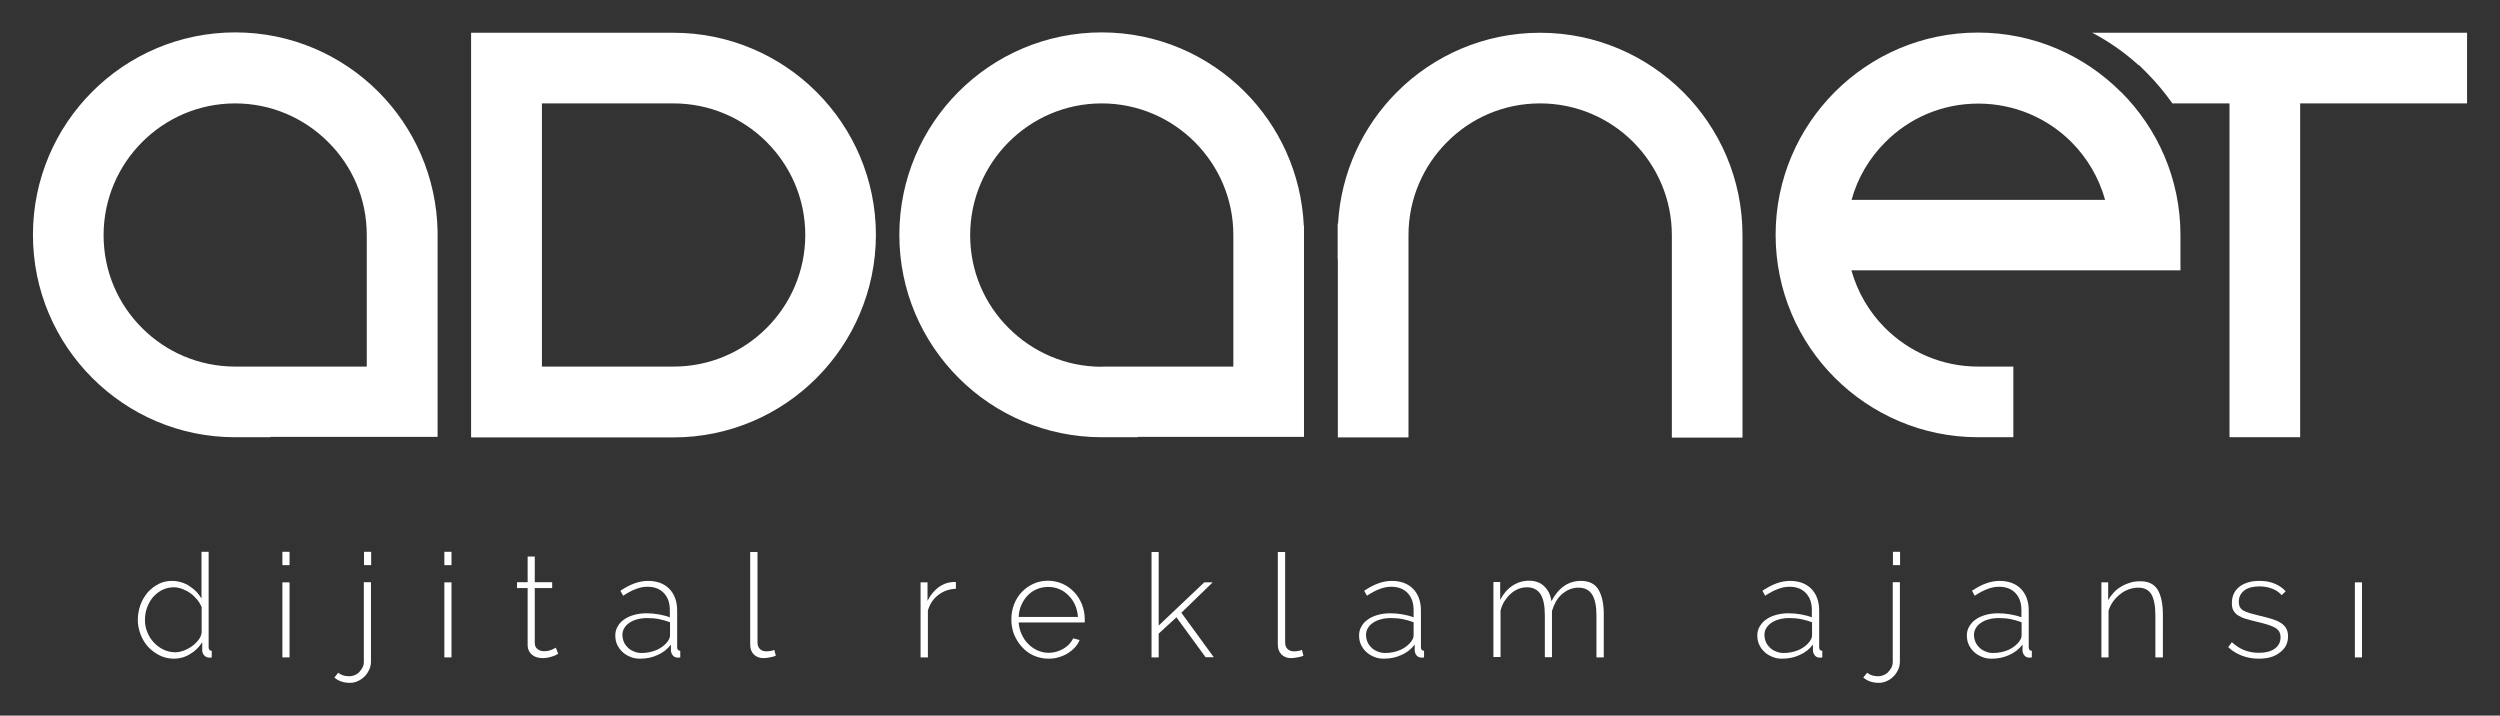 <?xml version="1.0" encoding="utf-8"?><svg version="1.0" id="Layer_1" xmlns="http://www.w3.org/2000/svg" xmlns:xlink="http://www.w3.org/1999/xlink" x="0px" y="0px" viewBox="0 0 1366 391" style="enable-background:new 0 0 1366 391;" xml:space="preserve"><rect x="0" y="0" width="1366" height="391" fill="#333333" stroke="none"/><style type="text/css">.st0{fill:#fff;}.st1{fill:#fff;}</style><g id="XMLID_1395_"><path id="XMLID_679_" class="st0" d="M446.1,206.6c-20,20-47.6,32.4-78.2,32.4h-91.2h-19.3v-19.3V37.2V17.9h19.3H368 c30.5,0,58.2,12.4,78.2,32.4c20,20,32.4,47.6,32.4,78.2C478.5,158.9,466.1,186.6,446.1,206.6 M368,200.3c19.9,0,37.8-8,50.9-21.1 c13-13,21.1-31,21.1-50.8c0-19.9-8.1-37.8-21.1-50.8c-13-13-31-21.1-50.9-21.1h-71.9v143.8H368z M128.5,200.3h19.2h0.1h46.3h6.3 v-52.6v-1.6v-17.7c0-19.9-8-37.8-21.1-50.8c-13-13-31-21.1-50.8-21.1c-19.9,0-37.8,8.1-50.8,21.1c-13,13-21.1,31-21.1,50.9 c0,19.9,8,37.8,21.1,50.8C90.7,192.3,108.7,200.3,128.5,200.3z M147.7,238.9h-19.2h-0.1v0c-30.5,0-58-12.4-78-32.4 c-20-20-32.4-47.6-32.4-78.2c0-30.5,12.4-58.2,32.4-78.2c20-20,47.6-32.4,78.2-32.4c30.5,0,58.1,12.4,78.1,32.4 c19.6,19.6,31.9,46.7,32.4,76.5h0v1.6v17.7v1.6v71.9v19.3h-25.6v0h-19.3h-46.3H147.7z M602.4,200.3h18.9h0.4h45.9h6.3v-52.6v-4.8 v-14.5c0-19.9-8.1-37.8-21.1-50.8c-13-13-31-21.1-50.8-21.1c-19.9,0-37.8,8.1-50.8,21.1c-13,13-21.1,31-21.1,50.9 c0,19.9,8,37.8,21.1,50.8c13,13,31,21.1,50.8,21.1H602.4z M621.7,238.9h-0.4h-18.9H602c-30.5,0-58.2-12.4-78.2-32.4 c-20-20-32.4-47.6-32.4-78.2c0-30.5,12.4-58.2,32.4-78.2c20-20,47.6-32.4,78.2-32.4c30.5,0,58.1,12.4,78.1,32.4 c18.9,18.9,31,44.7,32.3,73.3h0.1v4.8v14.5v4.8v71.9v19.3h-25.6v0h-19.3H621.7z M730.9,141.5v-13v-6.3h0.2 c1.6-28,13.6-53.3,32.2-71.9c20-20,47.6-32.4,78.2-32.4c30.5,0,58.1,12.4,78.2,32.4c20,20,32.4,47.6,32.4,78.2v19.3h0v8.7v63.3 v19.3h-38.6v-19.3v-63.3v-19.3h0v-8.7c0-19.9-8.1-37.8-21.1-50.9c-13-13-31-21.1-50.9-21.1c-19.9,0-37.8,8-50.8,21.1 c-13,13-21.1,31-21.1,50.9v13v6.3v71.9v19.3h-38.6v-19.3v-71.9V141.5z M1218.2,17.9L1218.2,17.9l38.6,0v0h45.8h26.1h19.3v38.6 h-19.3h-26.1h-45.8v163.1v19.3h-38.6v-19.3V56.5H1187c-4.2-5.9-8.8-11.5-13.9-16.6l-4.3-4.3h-0.3c-7.6-6.9-16.1-12.9-25.3-17.7 H1218.2z M1150.2,109.1c-3.4-12.1-9.8-22.9-18.4-31.5l0,0c-13-13-31-21-50.9-21c-19.9,0-37.8,8-50.8,21.1 c-8.6,8.6-15.1,19.4-18.4,31.5h0.9H1150.2z M1191.4,128.4v19.3h-15h-19.3h-4.3h-140.3h-0.9c3.4,12.1,9.8,22.9,18.4,31.5 c13,13,31,21.1,50.8,21.1h19.3v38.6h-19.3c-30.5,0-58.1-12.4-78.2-32.4c-20-20-32.4-47.6-32.4-78.2c0-30.5,12.4-58.1,32.4-78.1 c20-20,47.6-32.4,78.1-32.4c30.5,0,58.1,12.4,78.1,32.4h0.1C1179,70.3,1191.4,97.9,1191.4,128.4z"/> <g id="XMLID_580_"> <g> <path id="XMLID_383_" class="st1" d="M95.1,359.9c-2.8,0-5.5-0.6-7.9-1.8c-2.4-1.2-4.5-2.8-6.3-4.7c-1.8-2-3.1-4.2-4.1-6.8 c-1-2.6-1.5-5.2-1.5-7.9c0-2.8,0.5-5.5,1.4-8.1c0.9-2.6,2.3-4.8,3.9-6.8c1.7-1.9,3.7-3.5,6-4.7c2.3-1.2,4.8-1.7,7.5-1.7 c1.8,0,3.5,0.3,5.1,0.8c1.6,0.5,3.1,1.2,4.4,2.1c1.4,0.9,2.6,1.9,3.7,3c1.1,1.2,2,2.4,2.8,3.7v-25.5h3.9v52.1c0,1.3,0.6,2,1.7,2 v3.6c-0.3,0.1-0.6,0.1-0.8,0.1c-0.2,0-0.4,0-0.6,0c-1.1,0-1.9-0.4-2.7-1.2c-0.7-0.8-1.1-1.7-1.1-2.6v-4.6 c-1.7,2.7-3.9,4.9-6.7,6.5C101.1,359.1,98.1,359.9,95.1,359.9z M95.8,356.4c1.4,0,2.9-0.3,4.6-0.9c1.6-0.6,3.1-1.4,4.5-2.4 c1.4-1,2.6-2.2,3.6-3.5c1-1.3,1.6-2.7,1.7-4.3v-13.5c-0.6-1.5-1.4-2.9-2.5-4.2c-1.1-1.3-2.3-2.5-3.7-3.5c-1.4-1-2.8-1.7-4.4-2.3 c-1.6-0.6-3.1-0.9-4.6-0.9c-2.4,0-4.5,0.5-6.5,1.5c-1.9,1-3.6,2.4-5,4c-1.4,1.7-2.4,3.6-3.2,5.7c-0.7,2.1-1.1,4.3-1.1,6.6 c0,2.4,0.4,4.6,1.3,6.7c0.8,2.1,2,4,3.5,5.6c1.5,1.6,3.2,2.9,5.2,3.9C91.3,355.9,93.5,356.4,95.8,356.4z"/> <path id="XMLID_380_" class="st1" d="M154.3,308.8v-7.3h3.9v7.3H154.3z M154.3,359.2v-41h3.9v41H154.3z"/> <path id="XMLID_377_" class="st1" d="M191.3,373.1c-1.7,0-3.3-0.2-4.7-0.7c-1.4-0.4-2.7-1.2-3.9-2.2l2.1-2.6 c0.9,0.7,1.9,1.2,2.9,1.5c1,0.3,2.1,0.4,3.2,0.4c1,0,2-0.2,2.9-0.6c0.9-0.4,1.8-0.9,2.5-1.7c0.7-0.7,1.3-1.6,1.8-2.5 c0.5-1,0.7-2,0.7-3.2v-43.4h3.9v43.2c0,1.7-0.3,3.3-1,4.7c-0.7,1.4-1.5,2.7-2.6,3.7c-1.1,1.1-2.3,1.9-3.7,2.5 C194.1,372.8,192.7,373.1,191.3,373.1z M198.9,308.8v-7.3h3.9v7.3H198.9z"/> <path id="XMLID_374_" class="st1" d="M242.8,308.8v-7.3h3.9v7.3H242.8z M242.8,359.2v-41h3.9v41H242.8z"/> <path id="XMLID_372_" class="st1" d="M305,357.2c-0.2,0.1-0.6,0.3-1.1,0.6c-0.5,0.3-1.1,0.6-1.9,0.8c-0.8,0.3-1.6,0.5-2.6,0.7 c-0.9,0.2-2,0.3-3.1,0.3c-1.1,0-2.1-0.2-3.1-0.5c-1-0.3-1.8-0.8-2.6-1.4c-0.7-0.6-1.3-1.4-1.7-2.3c-0.4-0.9-0.6-1.9-0.6-3.2 v-30.9h-5.8v-3.2h5.8v-14h3.9v14h9.5v3.2h-9.5v30c0,1.5,0.5,2.7,1.6,3.4c1,0.8,2.2,1.1,3.5,1.1c1.6,0,3-0.3,4.2-0.8 c1.2-0.6,1.9-0.9,2.2-1.1L305,357.2z"/> <path id="XMLID_369_" class="st1" d="M349.7,359.9c-1.9,0-3.7-0.3-5.3-1c-1.6-0.7-3.1-1.5-4.3-2.7c-1.2-1.1-2.2-2.5-2.9-4 c-0.7-1.5-1-3.2-1-5c0-1.8,0.4-3.4,1.3-4.9c0.8-1.5,2-2.8,3.5-3.8c1.5-1.1,3.3-1.9,5.4-2.5c2.1-0.6,4.4-0.9,6.9-0.9 c2.2,0,4.4,0.2,6.7,0.6c2.2,0.4,4.2,0.9,6,1.6v-4c0-3.9-1.1-7-3.3-9.3c-2.2-2.3-5.2-3.4-9-3.4c-2,0-4.1,0.4-6.4,1.3 c-2.2,0.8-4.5,2.1-6.8,3.6l-1.5-2.7c5.3-3.6,10.3-5.4,15-5.4c4.9,0,8.8,1.4,11.7,4.3c2.8,2.9,4.3,6.8,4.3,11.9v20 c0,1.3,0.6,2,1.7,2v3.6c-0.3,0.1-0.5,0.1-0.8,0.1c-0.3,0-0.5,0-0.7,0c-1.1,0-1.9-0.4-2.5-1.1s-1-1.6-1.1-2.6v-3.4 c-1.9,2.5-4.3,4.4-7.3,5.7C356.3,359.3,353.1,359.9,349.7,359.9z M350.5,356.8c3.1,0,5.8-0.6,8.4-1.7c2.6-1.2,4.5-2.7,5.9-4.6 c0.8-1.1,1.3-2.2,1.3-3.2v-7.3c-1.9-0.7-3.9-1.3-5.9-1.7c-2-0.4-4.2-0.6-6.4-0.6c-2.1,0-3.9,0.2-5.6,0.7 c-1.7,0.4-3.1,1.1-4.3,1.9c-1.2,0.8-2.1,1.7-2.8,2.9c-0.7,1.1-1,2.4-1,3.7c0,1.4,0.3,2.7,0.8,3.9s1.3,2.2,2.2,3.1 c0.9,0.9,2.1,1.6,3.4,2.1C347.6,356.5,349,356.8,350.5,356.8z"/> <path id="XMLID_367_" class="st1" d="M409.9,301.6h4V351c0,1.5,0.4,2.7,1.3,3.6s2.1,1.3,3.6,1.3c0.6,0,1.3-0.1,2.1-0.2 c0.8-0.1,1.6-0.3,2.2-0.6l0.8,3.2c-0.9,0.4-2,0.7-3.3,0.9c-1.3,0.2-2.4,0.4-3.4,0.4c-2.2,0-4-0.7-5.3-2c-1.3-1.3-2-3.1-2-5.4 V301.6z"/> <path id="XMLID_365_" class="st1" d="M522.5,321.7c-3.7,0.1-6.9,1.2-9.7,3.3c-2.8,2.1-4.7,4.9-5.8,8.6v25.6H503v-41h3.8v10.1 c1.4-2.9,3.3-5.2,5.6-7.1c2.3-1.8,4.9-2.9,7.5-3.1c0.5-0.1,1-0.1,1.4-0.1c0.4,0,0.8,0,1,0V321.7z"/> <path id="XMLID_362_" class="st1" d="M572.9,359.9c-2.9,0-5.6-0.6-8.1-1.7c-2.5-1.1-4.6-2.7-6.4-4.7c-1.8-2-3.2-4.2-4.3-6.8 c-1-2.6-1.5-5.3-1.5-8.3c0-2.9,0.5-5.6,1.5-8.2c1-2.6,2.4-4.8,4.2-6.7c1.8-1.9,3.9-3.4,6.3-4.5c2.4-1.1,5.1-1.7,7.9-1.7 c2.9,0,5.6,0.6,8.1,1.7c2.5,1.1,4.6,2.7,6.4,4.6c1.8,1.9,3.2,4.2,4.2,6.7c1,2.6,1.5,5.2,1.5,8.1c0,0.3,0,0.6,0,1s0,0.6-0.1,0.7 h-36c0.2,2.4,0.7,4.6,1.7,6.6c0.9,2,2.1,3.8,3.6,5.2c1.4,1.5,3.1,2.6,5,3.5c1.9,0.8,3.9,1.3,6.1,1.3c1.4,0,2.8-0.2,4.2-0.6 c1.4-0.4,2.6-0.9,3.8-1.6c1.2-0.7,2.2-1.5,3.2-2.5c0.9-1,1.6-2,2.2-3.2l3.5,0.9c-0.6,1.5-1.4,2.8-2.6,4.1 c-1.1,1.2-2.5,2.3-3.9,3.2c-1.5,0.9-3.1,1.6-4.9,2.1C576.7,359.7,574.8,359.9,572.9,359.9z M589,337.1c-0.2-2.4-0.7-4.6-1.6-6.6 c-0.9-2-2.1-3.7-3.6-5.2s-3.1-2.6-5-3.4c-1.9-0.8-3.9-1.2-6.1-1.2s-4.2,0.4-6.1,1.2c-1.9,0.8-3.6,1.9-5,3.4 c-1.4,1.4-2.6,3.2-3.5,5.2c-0.9,2-1.4,4.2-1.5,6.6H589z"/> <path id="XMLID_360_" class="st1" d="M658.8,359.2l-16-21.9l-9.7,8.9v13h-3.9v-57.6h3.9v40.2l24.9-23.6h4.6l-17.1,16.6l17.7,24.3 H658.8z"/> <path id="XMLID_358_" class="st1" d="M698.2,301.6h4V351c0,1.5,0.4,2.7,1.3,3.6c0.9,0.9,2.1,1.3,3.6,1.3c0.6,0,1.3-0.1,2.1-0.2 c0.8-0.1,1.6-0.3,2.2-0.6l0.8,3.2c-0.9,0.4-2,0.7-3.3,0.9c-1.3,0.2-2.4,0.4-3.4,0.4c-2.2,0-4-0.7-5.3-2c-1.3-1.3-2-3.1-2-5.4 V301.6z"/> <path id="XMLID_355_" class="st1" d="M756.1,359.9c-1.9,0-3.7-0.3-5.3-1c-1.6-0.7-3.1-1.5-4.3-2.7c-1.2-1.1-2.2-2.5-2.9-4 c-0.7-1.5-1-3.2-1-5c0-1.8,0.4-3.4,1.3-4.9c0.8-1.5,2-2.8,3.5-3.8c1.5-1.1,3.3-1.9,5.4-2.5c2.1-0.6,4.4-0.9,6.9-0.9 c2.2,0,4.4,0.2,6.7,0.6c2.2,0.4,4.2,0.9,6,1.6v-4c0-3.9-1.1-7-3.3-9.3c-2.2-2.3-5.2-3.4-9-3.4c-2,0-4.1,0.4-6.4,1.3 c-2.2,0.8-4.5,2.1-6.8,3.6l-1.5-2.7c5.3-3.6,10.3-5.4,15-5.4c4.9,0,8.8,1.4,11.7,4.3c2.8,2.9,4.3,6.8,4.3,11.9v20 c0,1.3,0.6,2,1.7,2v3.6c-0.3,0.1-0.5,0.1-0.8,0.1c-0.3,0-0.5,0-0.7,0c-1.1,0-1.9-0.4-2.5-1.1s-1-1.6-1.1-2.6v-3.4 c-1.9,2.5-4.3,4.4-7.3,5.7C762.7,359.3,759.5,359.9,756.1,359.9z M756.8,356.8c3.1,0,5.8-0.6,8.4-1.7c2.6-1.2,4.5-2.7,5.9-4.6 c0.8-1.1,1.3-2.2,1.3-3.2v-7.3c-1.9-0.7-3.9-1.3-5.9-1.7c-2-0.4-4.2-0.6-6.4-0.6c-2.1,0-3.9,0.2-5.6,0.7 c-1.7,0.4-3.1,1.1-4.3,1.9c-1.2,0.8-2.1,1.7-2.8,2.9c-0.7,1.1-1,2.4-1,3.7c0,1.4,0.3,2.7,0.8,3.9s1.3,2.2,2.2,3.1 c0.9,0.9,2.1,1.6,3.4,2.1C754,356.5,755.4,356.8,756.8,356.8z"/> <path id="XMLID_353_" class="st1" d="M876.2,359.2h-3.9v-22.9c0-5.2-0.8-9-2.4-11.5c-1.6-2.5-4.1-3.7-7.4-3.7 c-1.7,0-3.3,0.3-4.8,0.9s-2.9,1.5-4.2,2.6c-1.3,1.1-2.4,2.5-3.3,4c-0.9,1.6-1.6,3.3-2.2,5.2v25.3h-3.9v-22.9 c0-5.3-0.8-9.1-2.4-11.6c-1.6-2.4-4-3.7-7.3-3.7c-1.7,0-3.3,0.3-4.8,0.9c-1.5,0.6-2.9,1.5-4.1,2.6c-1.3,1.1-2.4,2.5-3.4,4 c-1,1.5-1.7,3.3-2.2,5.2v25.4h-3.9v-41h3.7v9.8c1.7-3.3,3.9-5.9,6.6-7.7c2.7-1.8,5.8-2.8,9.1-2.8c3.5,0,6.3,1,8.4,3.1 c2.2,2.1,3.4,4.7,3.9,8.1c3.9-7.4,9.3-11.1,16.1-11.1c4.5,0,7.7,1.6,9.6,4.8c1.9,3.2,2.9,7.6,2.9,13.4V359.2z"/> <path id="XMLID_350_" class="st1" d="M973.7,359.9c-1.9,0-3.7-0.3-5.3-1c-1.6-0.7-3.1-1.5-4.3-2.7c-1.2-1.1-2.2-2.5-2.9-4 c-0.7-1.5-1-3.2-1-5c0-1.8,0.4-3.4,1.3-4.9s2-2.8,3.5-3.8c1.5-1.1,3.3-1.9,5.4-2.5c2.1-0.6,4.4-0.9,6.9-0.9 c2.2,0,4.4,0.2,6.7,0.6c2.2,0.4,4.2,0.9,6,1.6v-4c0-3.9-1.1-7-3.3-9.3c-2.2-2.3-5.2-3.4-9-3.4c-2,0-4.1,0.4-6.4,1.3 c-2.2,0.8-4.5,2.1-6.8,3.6l-1.5-2.7c5.3-3.6,10.3-5.4,15-5.4c4.9,0,8.8,1.4,11.7,4.3c2.8,2.9,4.3,6.8,4.3,11.9v20 c0,1.3,0.6,2,1.7,2v3.6c-0.3,0.1-0.5,0.1-0.8,0.1c-0.3,0-0.5,0-0.7,0c-1.1,0-1.9-0.4-2.5-1.1s-1-1.6-1.1-2.6v-3.4 c-1.9,2.5-4.3,4.4-7.3,5.7C980.3,359.3,977.2,359.9,973.7,359.9z M974.5,356.8c3.1,0,5.8-0.6,8.4-1.7c2.6-1.2,4.5-2.7,5.9-4.6 c0.8-1.1,1.3-2.2,1.3-3.2v-7.3c-1.9-0.7-3.9-1.3-5.9-1.7c-2-0.4-4.2-0.6-6.4-0.6c-2.1,0-3.9,0.2-5.6,0.7 c-1.7,0.4-3.1,1.1-4.3,1.9c-1.2,0.8-2.1,1.7-2.8,2.9c-0.7,1.1-1,2.4-1,3.7c0,1.4,0.3,2.7,0.8,3.9s1.3,2.2,2.2,3.1 c0.9,0.9,2.1,1.6,3.4,2.1C971.7,356.5,973.1,356.8,974.5,356.8z"/> <path id="XMLID_347_" class="st1" d="M1026.7,373.1c-1.7,0-3.3-0.2-4.7-0.7c-1.4-0.4-2.7-1.2-3.9-2.2l2.1-2.6 c0.9,0.7,1.9,1.2,2.9,1.5c1,0.3,2.1,0.4,3.2,0.4c1,0,2-0.2,2.9-0.6c0.9-0.4,1.8-0.9,2.5-1.7c0.7-0.7,1.3-1.6,1.8-2.5 c0.5-1,0.7-2,0.7-3.2v-43.4h3.9v43.2c0,1.7-0.3,3.3-1,4.7c-0.7,1.4-1.5,2.7-2.6,3.7c-1.1,1.1-2.3,1.9-3.7,2.5 C1029.5,372.8,1028.1,373.1,1026.7,373.1z M1034.3,308.8v-7.3h3.9v7.3H1034.3z"/> <path id="XMLID_344_" class="st1" d="M1088.2,359.9c-1.9,0-3.7-0.3-5.3-1c-1.6-0.7-3.1-1.5-4.3-2.7c-1.2-1.1-2.2-2.5-2.9-4 c-0.7-1.5-1-3.2-1-5c0-1.8,0.4-3.4,1.3-4.9s2-2.8,3.5-3.8c1.5-1.1,3.3-1.9,5.4-2.5c2.1-0.6,4.4-0.9,6.9-0.9 c2.2,0,4.4,0.2,6.7,0.6c2.2,0.4,4.2,0.9,6,1.6v-4c0-3.9-1.1-7-3.3-9.3c-2.2-2.3-5.2-3.4-9-3.4c-2,0-4.1,0.4-6.4,1.3 c-2.2,0.8-4.5,2.1-6.8,3.6l-1.5-2.7c5.3-3.6,10.3-5.4,15-5.4c4.9,0,8.8,1.4,11.7,4.3c2.8,2.9,4.3,6.8,4.3,11.9v20 c0,1.3,0.6,2,1.7,2v3.6c-0.3,0.1-0.5,0.1-0.8,0.1c-0.3,0-0.5,0-0.7,0c-1.1,0-1.9-0.4-2.5-1.1c-0.6-0.7-1-1.6-1.1-2.6v-3.4 c-1.9,2.5-4.3,4.4-7.3,5.7C1094.8,359.3,1091.6,359.9,1088.2,359.9z M1089,356.8c3.1,0,5.8-0.6,8.4-1.7c2.6-1.2,4.5-2.7,5.9-4.6 c0.8-1.1,1.3-2.2,1.3-3.2v-7.3c-1.9-0.7-3.9-1.3-5.9-1.7c-2-0.4-4.2-0.6-6.4-0.6c-2.1,0-3.9,0.2-5.6,0.7 c-1.7,0.4-3.1,1.1-4.3,1.9c-1.2,0.8-2.1,1.7-2.8,2.9c-0.7,1.1-1,2.4-1,3.7c0,1.4,0.3,2.7,0.8,3.9s1.3,2.2,2.2,3.1 c0.9,0.9,2.1,1.6,3.4,2.1C1086.1,356.5,1087.5,356.8,1089,356.8z"/> <path id="XMLID_342_" class="st1" d="M1181.6,359.2h-3.9v-22.9c0-5.3-0.8-9.2-2.2-11.6c-1.5-2.4-3.9-3.6-7.1-3.6 c-1.7,0-3.5,0.3-5.2,0.9c-1.7,0.6-3.3,1.5-4.8,2.7s-2.8,2.5-3.9,4.1c-1.1,1.6-1.9,3.2-2.4,5v25.4h-3.9v-41h3.7v9.8 c0.8-1.6,1.9-3,3.1-4.3c1.2-1.3,2.6-2.4,4.2-3.3c1.5-0.9,3.2-1.6,4.9-2.1c1.7-0.5,3.5-0.7,5.4-0.7c4.5,0,7.6,1.6,9.5,4.7 c1.8,3.1,2.8,7.6,2.8,13.5V359.2z"/> <path id="XMLID_340_" class="st1" d="M1234.2,359.9c-3.2,0-6.2-0.5-9.1-1.6c-2.9-1.1-5.4-2.6-7.6-4.7l2-2.7 c2.2,2,4.5,3.5,6.9,4.4c2.4,0.9,5,1.4,7.8,1.4c3.6,0,6.5-0.7,8.6-2.2c2.2-1.5,3.3-3.6,3.3-6.3c0-1.3-0.3-2.3-0.8-3.2 c-0.6-0.9-1.4-1.6-2.5-2.2c-1.1-0.6-2.5-1.1-4.1-1.6c-1.6-0.5-3.5-1-5.7-1.5c-2.3-0.5-4.3-1.1-6-1.6c-1.7-0.5-3.1-1.2-4.2-1.9 c-1.1-0.7-1.9-1.6-2.5-2.7c-0.6-1-0.8-2.4-0.8-4c0-2,0.4-3.8,1.2-5.4c0.8-1.5,1.9-2.8,3.3-3.8c1.4-1,3-1.7,4.8-2.2 c1.8-0.5,3.7-0.7,5.8-0.7c3.2,0,6,0.5,8.5,1.6c2.5,1.1,4.4,2.5,5.8,4.1l-2.2,2.1c-1.4-1.6-3.1-2.8-5.3-3.6 c-2.2-0.8-4.5-1.2-7-1.2c-1.5,0-3,0.2-4.3,0.5c-1.3,0.3-2.5,0.8-3.5,1.5c-1,0.7-1.8,1.6-2.4,2.6c-0.6,1.1-0.9,2.3-0.9,3.8 c0,1.2,0.2,2.2,0.6,2.9c0.4,0.7,1,1.4,1.9,1.9c0.9,0.5,2,1,3.4,1.4c1.4,0.4,3,0.8,4.9,1.3c2.6,0.6,4.9,1.2,6.9,1.8 c2,0.6,3.7,1.3,5,2.1c1.3,0.8,2.4,1.8,3.1,3s1.1,2.6,1.1,4.4c0,3.7-1.4,6.6-4.3,8.8C1242.8,358.9,1239,359.9,1234.2,359.9z"/> <path id="XMLID_338_" class="st1" d="M1286.7,359.2v-41h3.9v41H1286.7z"/> </g> </g> </g> </svg> 